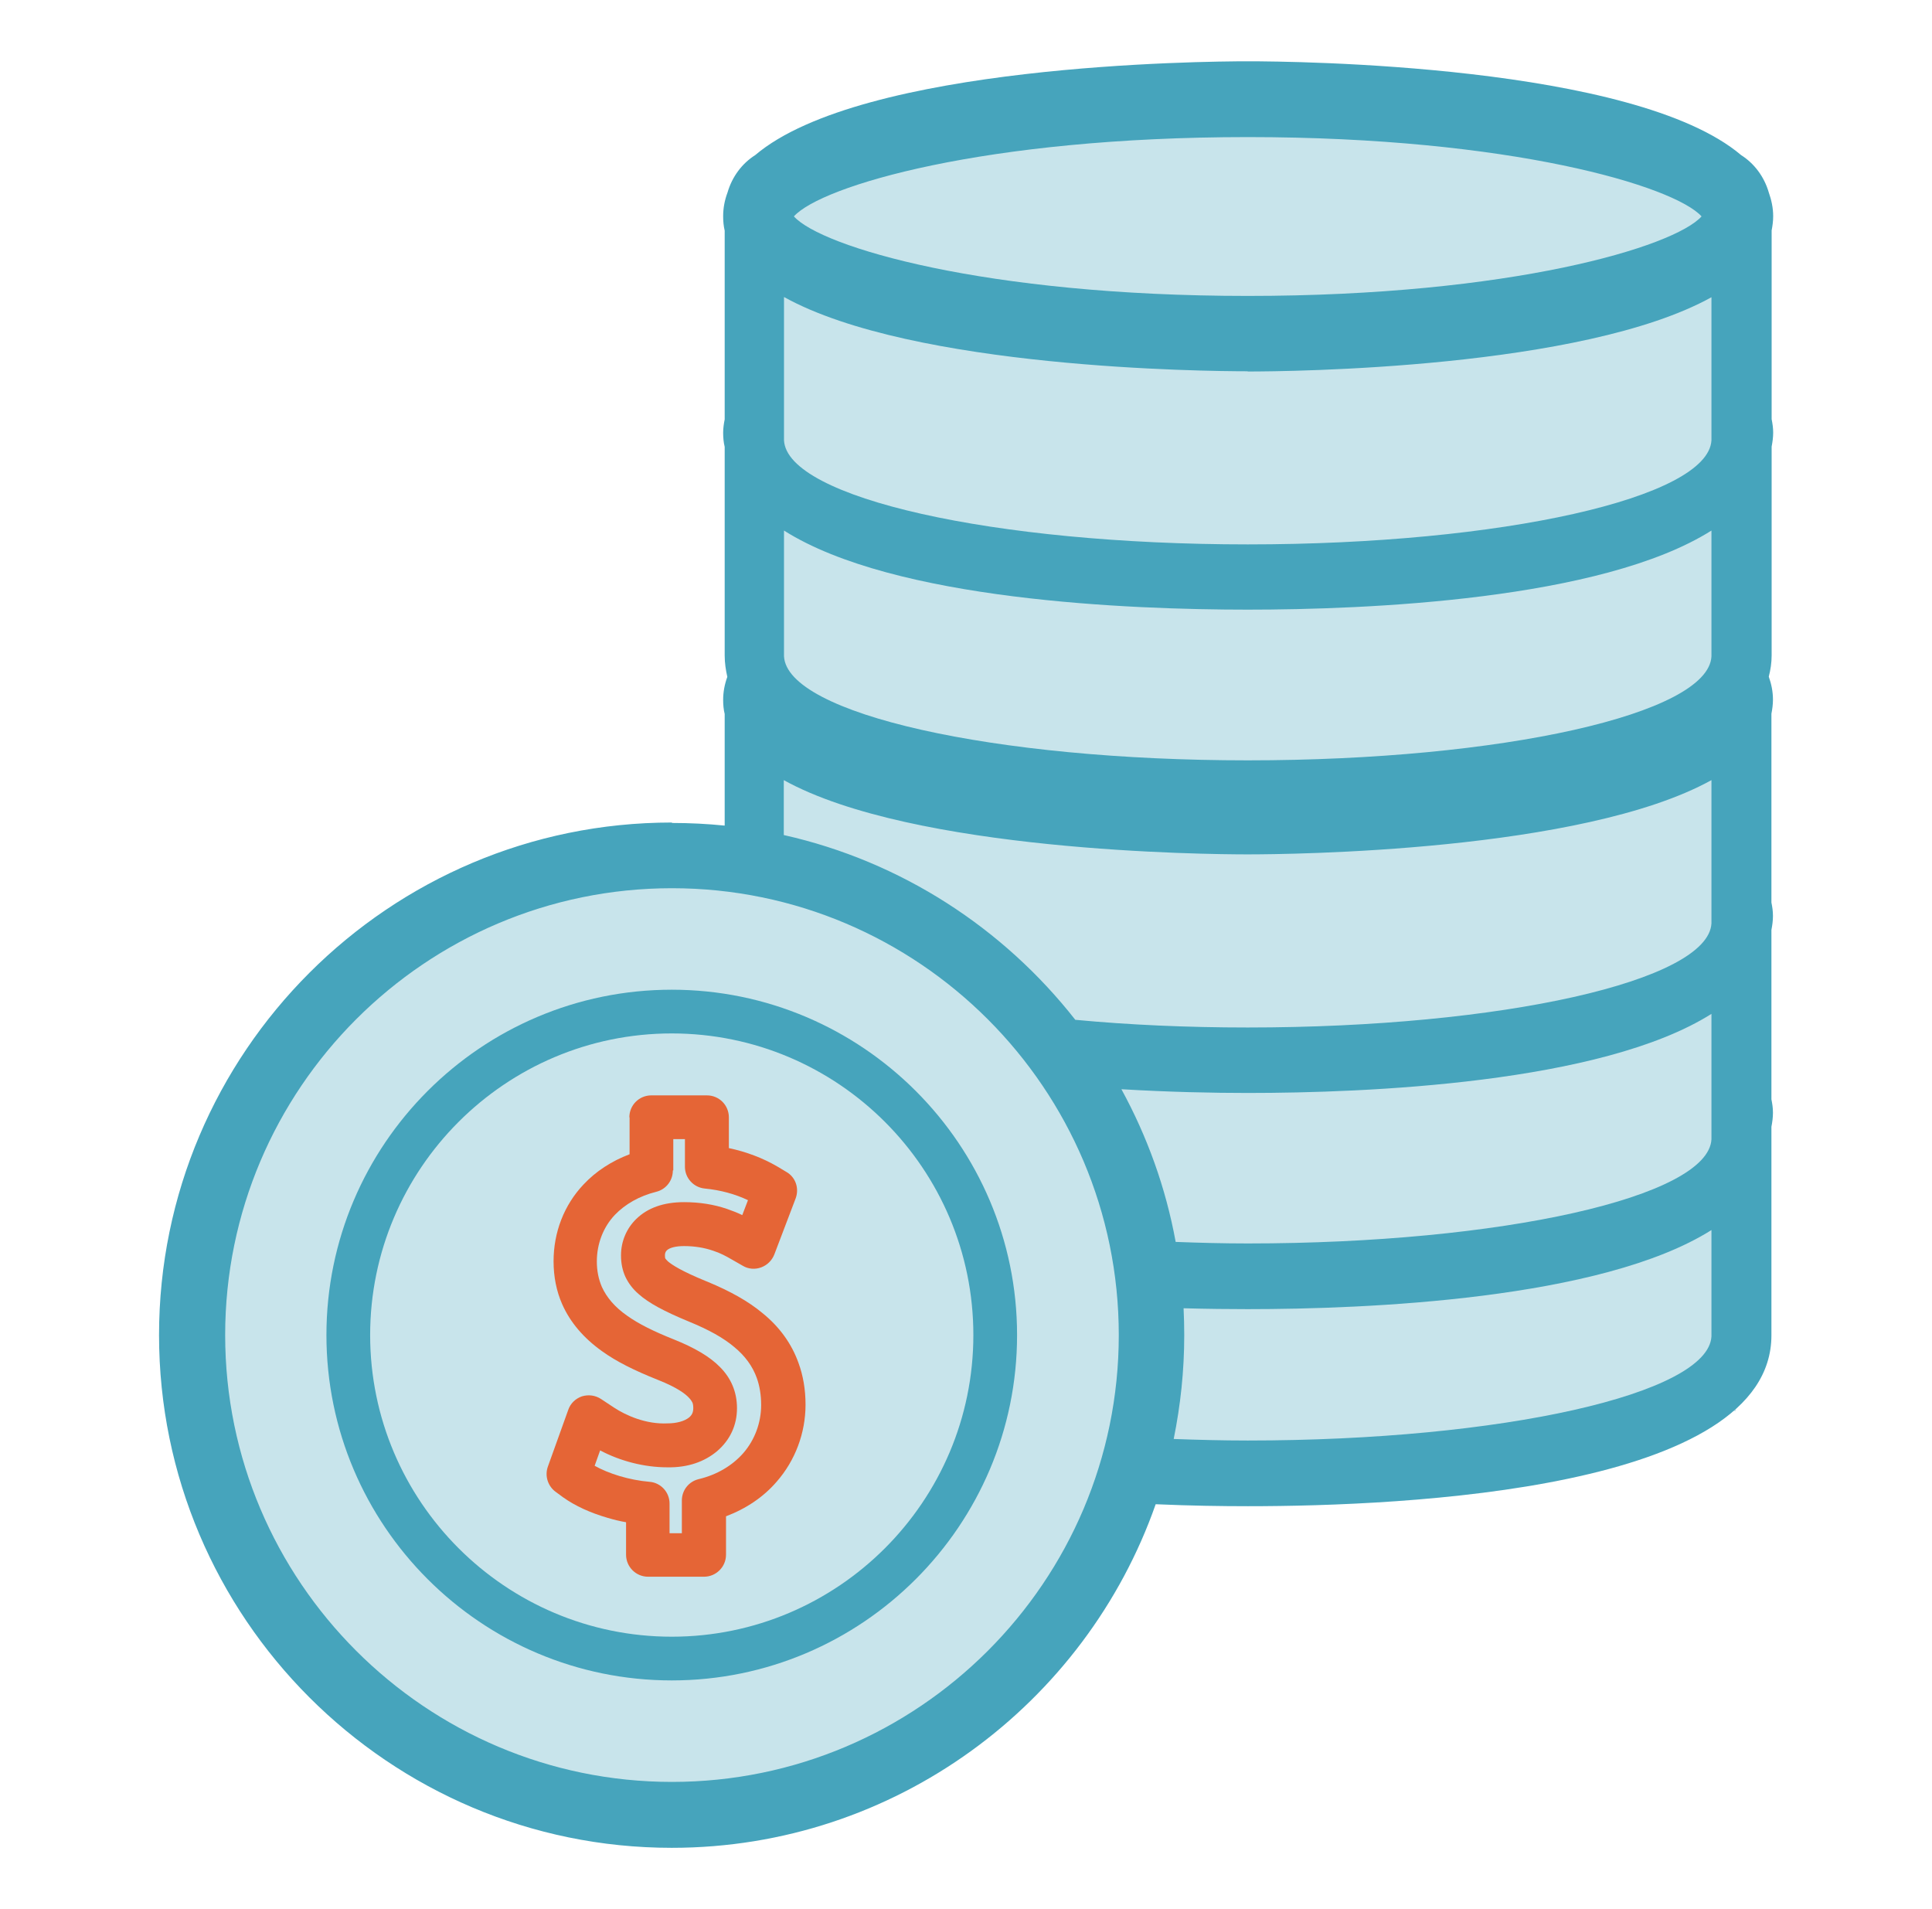<svg xmlns="http://www.w3.org/2000/svg" id="Capa_1" viewBox="0 0 87.95 86.9"><defs><style>      .st0 {        fill: #e56536;      }      .st1, .st2 {        fill: #46a4bc;      }      .st2 {        opacity: .3;      }    </style></defs><path class="st2" d="M53.05,60.81c0,1.16-.09,2.3-.26,3.41-1.64,10.56-10.77,18.65-21.79,18.65-12.18,0-22.06-9.88-22.06-22.06s9.88-22.06,22.06-22.06c1.29,0,2.56.11,3.79.33,10.37,1.8,18.26,10.84,18.26,21.73Z"></path><path class="st2" d="M79.02,9.08v55.15h-7.32v2.12h-18.72v-3.81c.04-.57.07-1.15.07-1.73,0-10.89-7.89-19.93-18.26-21.73V9.08h1.27c1.63-2.29,10.34-4.03,20.85-4.03s19.23,1.74,20.85,4.03h1.26Z"></path><path class="st1" d="M30.58,37.44c-12.87,0-23.34,10.47-23.34,23.33s10.47,23.34,23.34,23.34c10.17,0,18.84-6.55,22.03-15.64,1.58.07,3.02.09,4.2.09,7.17,0,23.83-.76,23.83-7.78,0-.02,0-.04,0-.06,0-.02,0-.04,0-.05v-9.38c.04-.21.07-.42.07-.64s-.03-.41-.07-.61v-7.71c.04-.21.07-.42.07-.64s-.03-.41-.07-.61v-8.59c.04-.21.07-.42.07-.64,0-.37-.07-.71-.19-1.05.08-.31.13-.63.13-.97,0-.02,0-.04,0-.06s0-.04,0-.06v-9.38c.04-.21.07-.42.07-.64,0-.21-.03-.41-.07-.61v-8.59c.04-.21.07-.42.07-.65,0-.38-.08-.74-.2-1.08-.21-.72-.66-1.32-1.26-1.7-4.87-4.13-20.38-4.27-22.44-4.27s-17.57.14-22.44,4.27c-.6.38-1.05.98-1.26,1.7-.13.35-.2.7-.2,1.09,0,.22.02.44.07.65v8.59c-.04.2-.07.4-.07.61,0,.22.02.44.07.64v9.38s0,.04,0,.06c0,.02,0,.04,0,.06,0,.34.05.66.12.97-.12.33-.19.68-.19,1.05,0,.22.02.44.07.64v5.08c-.79-.08-1.59-.12-2.39-.12ZM77.91,60.58c0,.06,0,.12,0,.17,0,.03,0,.05,0,.08-.14,2.62-9.55,4.74-21.11,4.74-1.15,0-2.27-.03-3.37-.07.31-1.53.48-3.1.48-4.72,0-.41-.01-.82-.03-1.23,1.07.03,2.07.04,2.92.04,5.37,0,16.09-.43,21.11-3.6v4.59ZM77.91,51.61c0,.06,0,.12,0,.17,0,.02,0,.05,0,.08-.14,2.62-9.55,4.74-21.11,4.74-1.12,0-2.21-.03-3.28-.07-.45-2.47-1.3-4.81-2.47-6.95,2.18.13,4.19.17,5.75.17,5.37,0,16.09-.43,21.11-3.6v5.46ZM77.91,29.63c0,.06,0,.12,0,.17,0,.03,0,.05,0,.08-.14,2.62-9.55,4.73-21.11,4.73s-20.98-2.12-21.11-4.74c0-.05,0-.1,0-.15,0-.03,0-.07,0-.1v-5.47c5.02,3.18,15.74,3.6,21.11,3.6s16.09-.43,21.11-3.6v5.46ZM56.8,6.24c11.98,0,19.41,2.23,20.66,3.61-1.25,1.39-8.68,3.62-20.66,3.62s-19.41-2.23-20.66-3.62c1.25-1.39,8.68-3.61,20.66-3.61ZM56.8,16.91c1.9,0,15.22-.12,21.11-3.38v6.26c0,.06,0,.12,0,.17,0,.02,0,.05,0,.08-.14,2.62-9.55,4.74-21.11,4.74s-20.98-2.12-21.11-4.74c0-.05,0-.1,0-.15,0-.03,0-.06,0-.1v-6.27c5.88,3.26,19.21,3.38,21.11,3.38ZM56.8,38.89c1.9,0,15.22-.12,21.11-3.38v6.27c0,.06,0,.12,0,.17,0,.03,0,.05,0,.08-.14,2.62-9.55,4.74-21.11,4.74-2.77,0-5.42-.12-7.85-.35-3.27-4.17-7.92-7.21-13.27-8.41v-2.5c5.88,3.26,19.22,3.38,21.11,3.38ZM50.93,60.77c0,11.22-9.13,20.34-20.34,20.34s-20.34-9.13-20.34-20.34,9.12-20.34,20.34-20.34,20.34,9.13,20.34,20.34Z"></path><path class="st1" d="M14.86,60.77c0,8.67,7.05,15.72,15.72,15.72s15.72-7.06,15.72-15.72-7.05-15.72-15.72-15.72-15.72,7.05-15.72,15.72ZM44.31,60.77c0,7.57-6.16,13.73-13.73,13.73s-13.73-6.16-13.73-13.73,6.16-13.73,13.73-13.73,13.73,6.16,13.73,13.73Z"></path><path class="st0" d="M28.66,50.86v1.68c-.82.31-1.54.78-2.1,1.38-.88.93-1.36,2.17-1.36,3.49,0,.7.13,1.36.39,1.95.36.82.97,1.54,1.81,2.14.65.47,1.47.88,2.55,1.31.89.35,1.26.65,1.4.8.11.11.14.18.17.23.02.05.04.12.04.25,0,.2-.06.32-.19.43-.21.17-.57.27-.98.27-.99.05-1.91-.37-2.44-.72l-.59-.39c-.26-.17-.57-.21-.87-.12-.29.1-.52.32-.62.61l-.93,2.59c-.15.42,0,.89.36,1.15l.34.25c.55.39,1.23.7,2.02.93.27.08.55.15.84.2v1.48c0,.55.45,1,1,1h2.55c.55,0,1-.45,1-1v-1.75c.92-.35,1.71-.88,2.31-1.58.84-.96,1.31-2.21,1.31-3.5,0-.69-.11-1.33-.32-1.9-.31-.87-.86-1.64-1.64-2.27-.65-.54-1.45-.99-2.51-1.43-.03-.01-.07-.03-.1-.04-1.07-.44-1.5-.72-1.69-.88-.06-.06-.11-.11-.13-.15,0,0-.01-.05-.01-.13,0-.06.01-.15.08-.22.13-.13.42-.2.79-.2.47,0,.91.07,1.32.21.34.11.59.25.8.37l.56.32c.25.15.56.17.83.07.27-.1.49-.31.6-.59l.97-2.55c.17-.46,0-.97-.43-1.21l-.4-.24c-.67-.39-1.41-.67-2.21-.84v-1.4c0-.55-.44-1-1-1h-2.53c-.55,0-1,.44-1,1ZM30.65,53.27v-1.42h.53v1.26c0,.51.39.94.9.99.72.07,1.38.25,1.97.53l-.26.68c-.2-.1-.43-.19-.69-.28-.61-.21-1.27-.31-1.96-.31-.93,0-1.66.26-2.18.77-.44.43-.69,1.02-.69,1.65,0,.38.07.69.2.98.14.29.33.55.61.79.45.4,1.15.78,2.29,1.25h0c.9.37,1.55.73,2.05,1.15.5.41.84.88,1.03,1.41.13.36.2.78.2,1.23,0,.81-.29,1.59-.81,2.19h0c-.5.57-1.2.99-2.04,1.19-.45.11-.76.51-.76.97v1.49h-.56v-1.35c0-.52-.4-.95-.91-.99-.46-.04-.92-.13-1.36-.26-.43-.13-.82-.29-1.14-.47l.25-.7c.92.49,2.02.77,3.05.77.93.02,1.7-.25,2.28-.74.58-.5.9-1.17.9-1.95,0-.38-.07-.72-.2-1.03-.13-.31-.32-.59-.58-.85-.45-.46-1.14-.87-2.09-1.25-.93-.37-1.61-.71-2.13-1.08-.56-.39-.93-.83-1.15-1.31-.15-.35-.23-.73-.23-1.16,0-.8.29-1.56.82-2.12.47-.49,1.12-.86,1.88-1.05.45-.11.76-.51.76-.97Z"></path></svg>